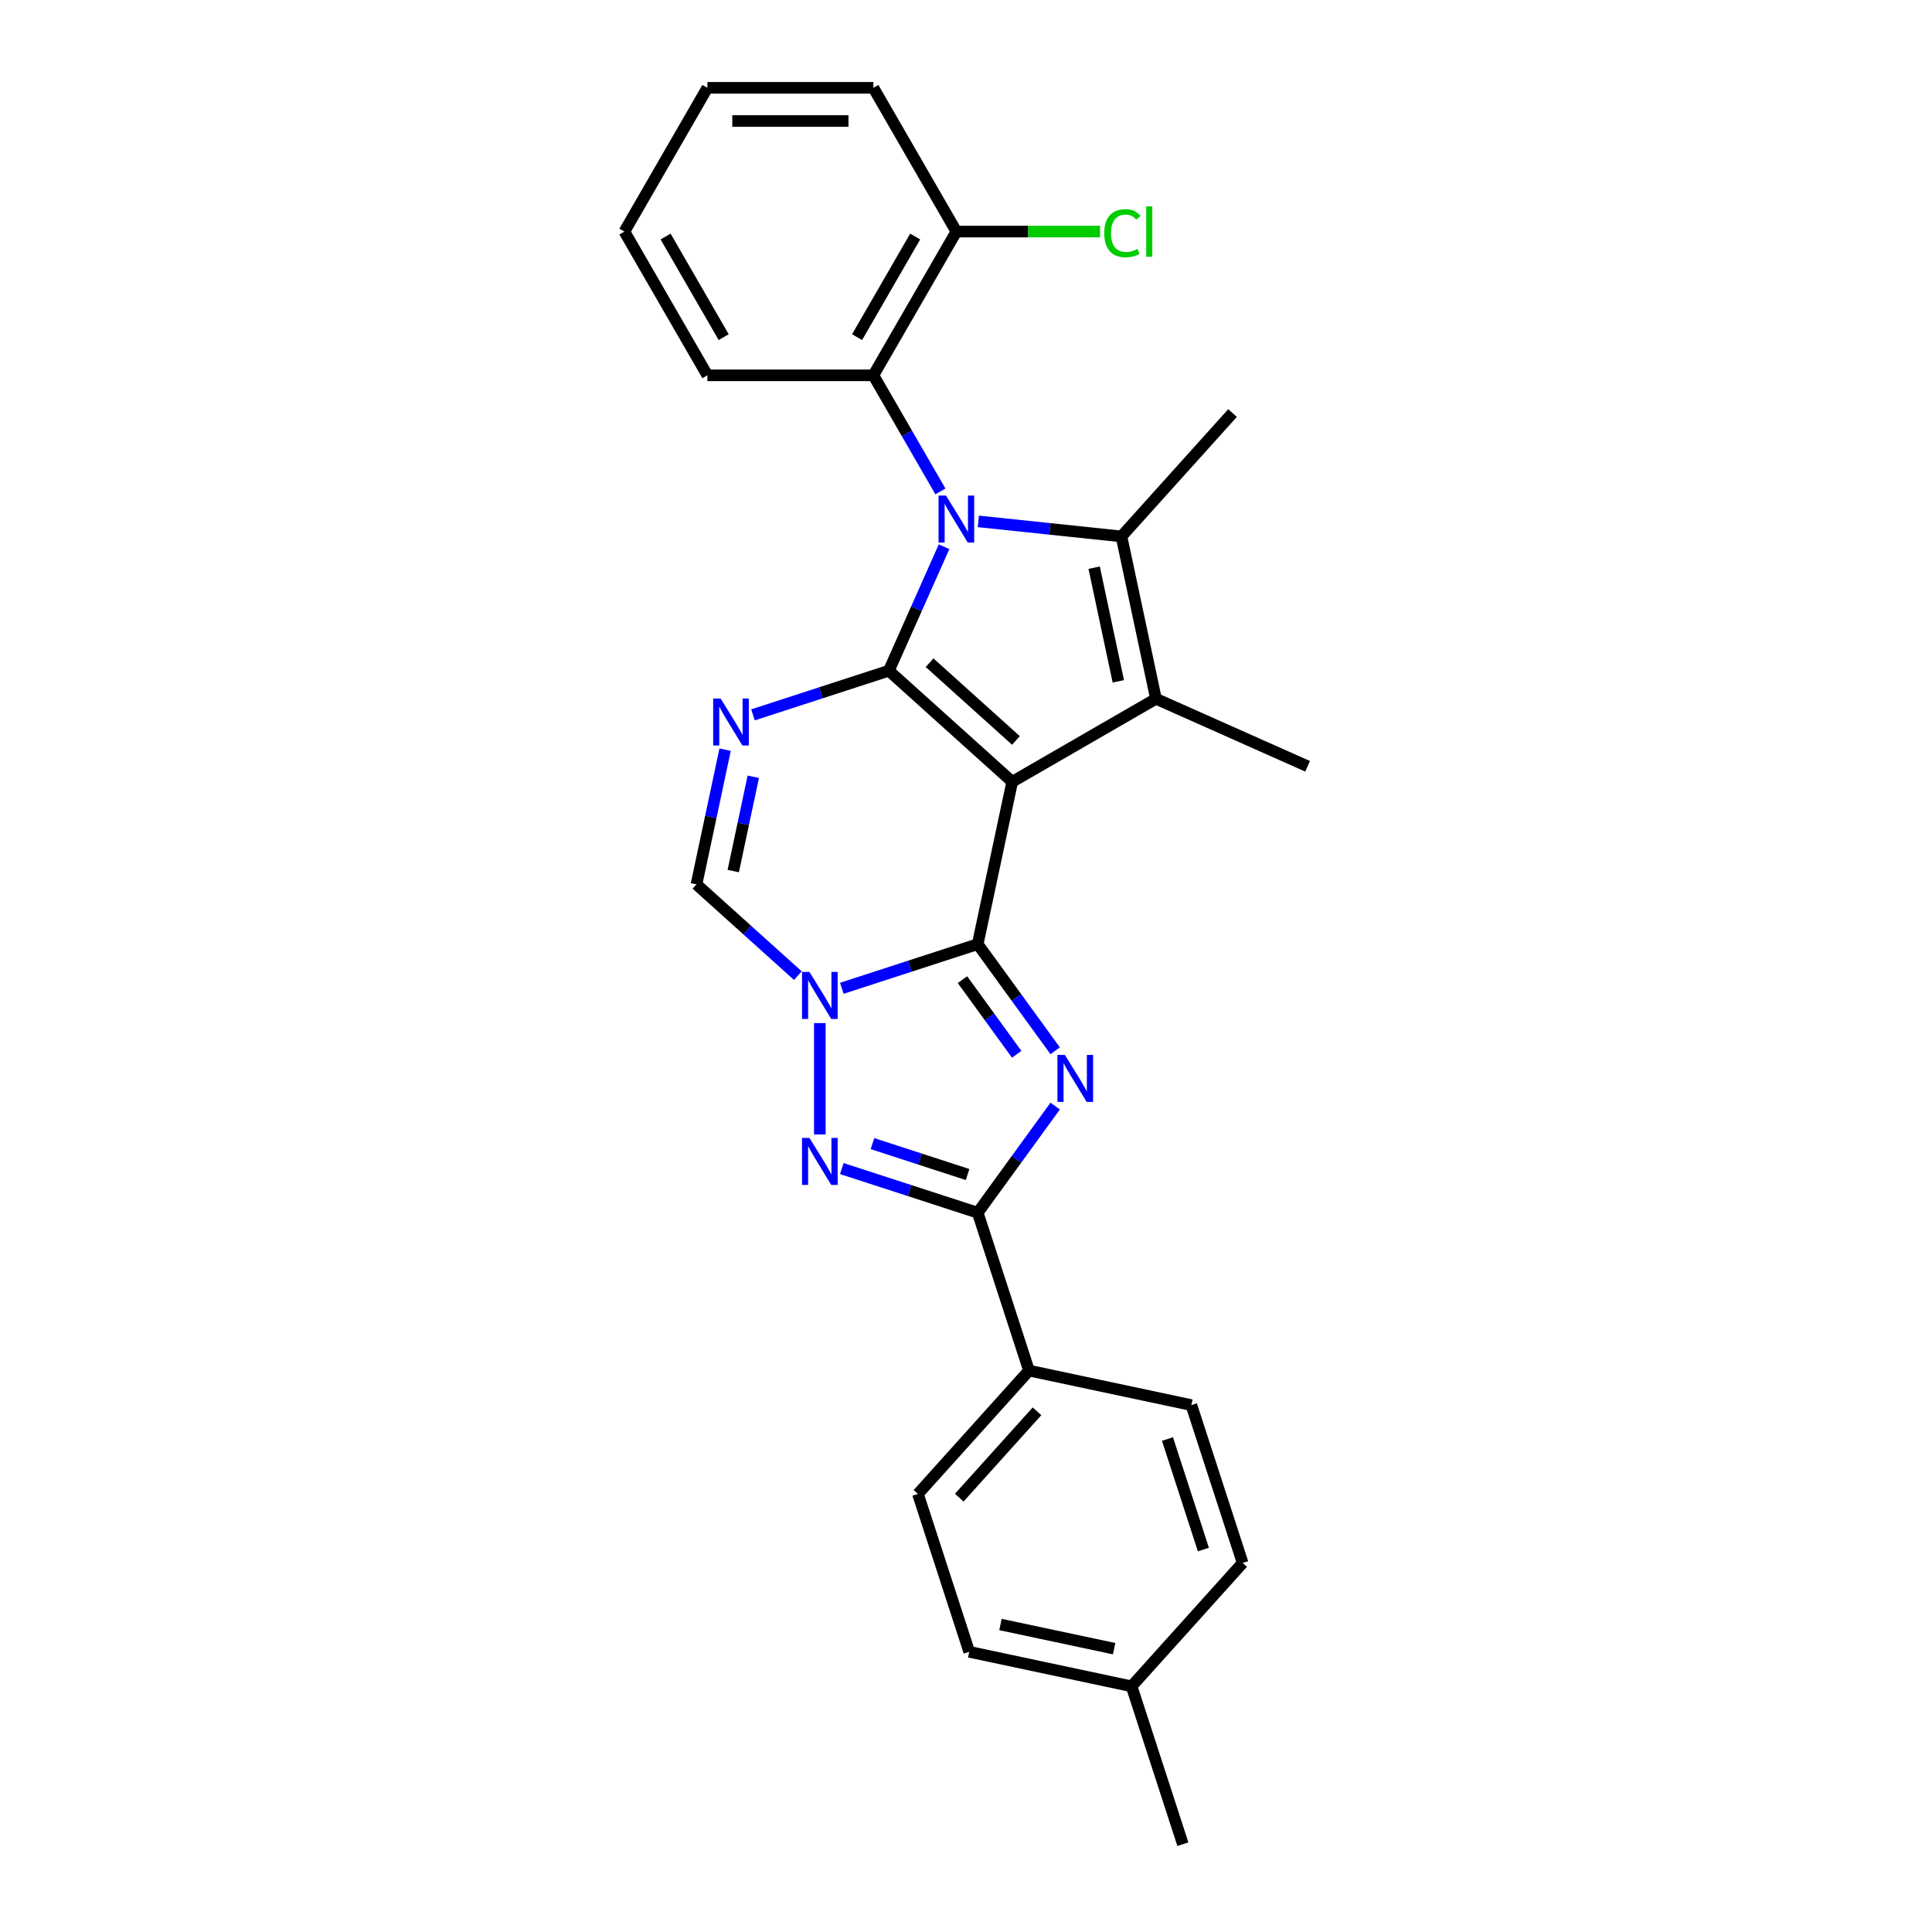 <?xml version='1.0' encoding='iso-8859-1'?>
<svg version='1.1' baseProfile='full'
              xmlns='http://www.w3.org/2000/svg'
                      xmlns:rdkit='http://www.rdkit.org/xml'
                      xmlns:xlink='http://www.w3.org/1999/xlink'
                  xml:space='preserve'
width='1000px' height='1000px' viewBox='0 0 1000 1000'>
<!-- END OF HEADER -->
<rect style='opacity:1.0;fill:#FFFFFF;stroke:none' width='1000' height='1000' x='0' y='0'> </rect>
<path class='bond-0' d='M 523.921,404.648 L 460.073,347.159' style='fill:none;fill-rule:evenodd;stroke:#000000;stroke-width:6px;stroke-linecap:butt;stroke-linejoin:miter;stroke-opacity:1' />
<path class='bond-0' d='M 525.841,383.255 L 481.148,343.013' style='fill:none;fill-rule:evenodd;stroke:#000000;stroke-width:6px;stroke-linecap:butt;stroke-linejoin:miter;stroke-opacity:1' />
<path class='bond-1' d='M 523.921,404.648 L 506.058,488.687' style='fill:none;fill-rule:evenodd;stroke:#000000;stroke-width:6px;stroke-linecap:butt;stroke-linejoin:miter;stroke-opacity:1' />
<path class='bond-5' d='M 523.921,404.648 L 598.326,361.69' style='fill:none;fill-rule:evenodd;stroke:#000000;stroke-width:6px;stroke-linecap:butt;stroke-linejoin:miter;stroke-opacity:1' />
<path class='bond-2' d='M 460.073,347.159 L 474.359,315.072' style='fill:none;fill-rule:evenodd;stroke:#000000;stroke-width:6px;stroke-linecap:butt;stroke-linejoin:miter;stroke-opacity:1' />
<path class='bond-2' d='M 474.359,315.072 L 488.645,282.984' style='fill:none;fill-rule:evenodd;stroke:#0000FF;stroke-width:6px;stroke-linecap:butt;stroke-linejoin:miter;stroke-opacity:1' />
<path class='bond-7' d='M 460.073,347.159 L 424.905,358.586' style='fill:none;fill-rule:evenodd;stroke:#000000;stroke-width:6px;stroke-linecap:butt;stroke-linejoin:miter;stroke-opacity:1' />
<path class='bond-7' d='M 424.905,358.586 L 389.737,370.012' style='fill:none;fill-rule:evenodd;stroke:#0000FF;stroke-width:6px;stroke-linecap:butt;stroke-linejoin:miter;stroke-opacity:1' />
<path class='bond-3' d='M 506.058,488.687 L 526.108,516.284' style='fill:none;fill-rule:evenodd;stroke:#000000;stroke-width:6px;stroke-linecap:butt;stroke-linejoin:miter;stroke-opacity:1' />
<path class='bond-3' d='M 526.108,516.284 L 546.158,543.88' style='fill:none;fill-rule:evenodd;stroke:#0000FF;stroke-width:6px;stroke-linecap:butt;stroke-linejoin:miter;stroke-opacity:1' />
<path class='bond-3' d='M 498.171,507.066 L 512.207,526.384' style='fill:none;fill-rule:evenodd;stroke:#000000;stroke-width:6px;stroke-linecap:butt;stroke-linejoin:miter;stroke-opacity:1' />
<path class='bond-3' d='M 512.207,526.384 L 526.242,545.701' style='fill:none;fill-rule:evenodd;stroke:#0000FF;stroke-width:6px;stroke-linecap:butt;stroke-linejoin:miter;stroke-opacity:1' />
<path class='bond-4' d='M 506.058,488.687 L 470.89,500.113' style='fill:none;fill-rule:evenodd;stroke:#000000;stroke-width:6px;stroke-linecap:butt;stroke-linejoin:miter;stroke-opacity:1' />
<path class='bond-4' d='M 470.89,500.113 L 435.722,511.54' style='fill:none;fill-rule:evenodd;stroke:#0000FF;stroke-width:6px;stroke-linecap:butt;stroke-linejoin:miter;stroke-opacity:1' />
<path class='bond-11' d='M 486.754,254.357 L 469.407,224.311' style='fill:none;fill-rule:evenodd;stroke:#0000FF;stroke-width:6px;stroke-linecap:butt;stroke-linejoin:miter;stroke-opacity:1' />
<path class='bond-11' d='M 469.407,224.311 L 452.06,194.265' style='fill:none;fill-rule:evenodd;stroke:#000000;stroke-width:6px;stroke-linecap:butt;stroke-linejoin:miter;stroke-opacity:1' />
<path class='bond-27' d='M 506.393,269.866 L 543.428,273.759' style='fill:none;fill-rule:evenodd;stroke:#0000FF;stroke-width:6px;stroke-linecap:butt;stroke-linejoin:miter;stroke-opacity:1' />
<path class='bond-27' d='M 543.428,273.759 L 580.463,277.652' style='fill:none;fill-rule:evenodd;stroke:#000000;stroke-width:6px;stroke-linecap:butt;stroke-linejoin:miter;stroke-opacity:1' />
<path class='bond-9' d='M 546.158,572.508 L 526.108,600.105' style='fill:none;fill-rule:evenodd;stroke:#0000FF;stroke-width:6px;stroke-linecap:butt;stroke-linejoin:miter;stroke-opacity:1' />
<path class='bond-9' d='M 526.108,600.105 L 506.058,627.702' style='fill:none;fill-rule:evenodd;stroke:#000000;stroke-width:6px;stroke-linecap:butt;stroke-linejoin:miter;stroke-opacity:1' />
<path class='bond-8' d='M 424.347,529.55 L 424.347,587.196' style='fill:none;fill-rule:evenodd;stroke:#0000FF;stroke-width:6px;stroke-linecap:butt;stroke-linejoin:miter;stroke-opacity:1' />
<path class='bond-10' d='M 412.971,504.994 L 386.735,481.37' style='fill:none;fill-rule:evenodd;stroke:#0000FF;stroke-width:6px;stroke-linecap:butt;stroke-linejoin:miter;stroke-opacity:1' />
<path class='bond-10' d='M 386.735,481.37 L 360.499,457.747' style='fill:none;fill-rule:evenodd;stroke:#000000;stroke-width:6px;stroke-linecap:butt;stroke-linejoin:miter;stroke-opacity:1' />
<path class='bond-6' d='M 598.326,361.69 L 580.463,277.652' style='fill:none;fill-rule:evenodd;stroke:#000000;stroke-width:6px;stroke-linecap:butt;stroke-linejoin:miter;stroke-opacity:1' />
<path class='bond-6' d='M 578.839,352.657 L 566.335,293.83' style='fill:none;fill-rule:evenodd;stroke:#000000;stroke-width:6px;stroke-linecap:butt;stroke-linejoin:miter;stroke-opacity:1' />
<path class='bond-16' d='M 598.326,361.69 L 676.814,396.635' style='fill:none;fill-rule:evenodd;stroke:#000000;stroke-width:6px;stroke-linecap:butt;stroke-linejoin:miter;stroke-opacity:1' />
<path class='bond-17' d='M 580.463,277.652 L 637.952,213.803' style='fill:none;fill-rule:evenodd;stroke:#000000;stroke-width:6px;stroke-linecap:butt;stroke-linejoin:miter;stroke-opacity:1' />
<path class='bond-28' d='M 375.319,388.022 L 367.909,422.885' style='fill:none;fill-rule:evenodd;stroke:#0000FF;stroke-width:6px;stroke-linecap:butt;stroke-linejoin:miter;stroke-opacity:1' />
<path class='bond-28' d='M 367.909,422.885 L 360.499,457.747' style='fill:none;fill-rule:evenodd;stroke:#000000;stroke-width:6px;stroke-linecap:butt;stroke-linejoin:miter;stroke-opacity:1' />
<path class='bond-28' d='M 389.904,402.053 L 384.717,426.457' style='fill:none;fill-rule:evenodd;stroke:#0000FF;stroke-width:6px;stroke-linecap:butt;stroke-linejoin:miter;stroke-opacity:1' />
<path class='bond-28' d='M 384.717,426.457 L 379.529,450.861' style='fill:none;fill-rule:evenodd;stroke:#000000;stroke-width:6px;stroke-linecap:butt;stroke-linejoin:miter;stroke-opacity:1' />
<path class='bond-29' d='M 435.722,604.848 L 470.89,616.275' style='fill:none;fill-rule:evenodd;stroke:#0000FF;stroke-width:6px;stroke-linecap:butt;stroke-linejoin:miter;stroke-opacity:1' />
<path class='bond-29' d='M 470.89,616.275 L 506.058,627.702' style='fill:none;fill-rule:evenodd;stroke:#000000;stroke-width:6px;stroke-linecap:butt;stroke-linejoin:miter;stroke-opacity:1' />
<path class='bond-29' d='M 451.582,591.934 L 476.2,599.933' style='fill:none;fill-rule:evenodd;stroke:#0000FF;stroke-width:6px;stroke-linecap:butt;stroke-linejoin:miter;stroke-opacity:1' />
<path class='bond-29' d='M 476.2,599.933 L 500.817,607.931' style='fill:none;fill-rule:evenodd;stroke:#000000;stroke-width:6px;stroke-linecap:butt;stroke-linejoin:miter;stroke-opacity:1' />
<path class='bond-12' d='M 506.058,627.702 L 532.607,709.413' style='fill:none;fill-rule:evenodd;stroke:#000000;stroke-width:6px;stroke-linecap:butt;stroke-linejoin:miter;stroke-opacity:1' />
<path class='bond-13' d='M 452.06,194.265 L 495.018,119.86' style='fill:none;fill-rule:evenodd;stroke:#000000;stroke-width:6px;stroke-linecap:butt;stroke-linejoin:miter;stroke-opacity:1' />
<path class='bond-13' d='M 443.622,174.513 L 473.693,122.429' style='fill:none;fill-rule:evenodd;stroke:#000000;stroke-width:6px;stroke-linecap:butt;stroke-linejoin:miter;stroke-opacity:1' />
<path class='bond-22' d='M 452.06,194.265 L 366.144,194.265' style='fill:none;fill-rule:evenodd;stroke:#000000;stroke-width:6px;stroke-linecap:butt;stroke-linejoin:miter;stroke-opacity:1' />
<path class='bond-14' d='M 532.607,709.413 L 475.118,773.261' style='fill:none;fill-rule:evenodd;stroke:#000000;stroke-width:6px;stroke-linecap:butt;stroke-linejoin:miter;stroke-opacity:1' />
<path class='bond-14' d='M 536.753,730.488 L 496.511,775.181' style='fill:none;fill-rule:evenodd;stroke:#000000;stroke-width:6px;stroke-linecap:butt;stroke-linejoin:miter;stroke-opacity:1' />
<path class='bond-15' d='M 532.607,709.413 L 616.646,727.275' style='fill:none;fill-rule:evenodd;stroke:#000000;stroke-width:6px;stroke-linecap:butt;stroke-linejoin:miter;stroke-opacity:1' />
<path class='bond-18' d='M 495.018,119.86 L 532.211,119.86' style='fill:none;fill-rule:evenodd;stroke:#000000;stroke-width:6px;stroke-linecap:butt;stroke-linejoin:miter;stroke-opacity:1' />
<path class='bond-18' d='M 532.211,119.86 L 569.404,119.86' style='fill:none;fill-rule:evenodd;stroke:#00CC00;stroke-width:6px;stroke-linecap:butt;stroke-linejoin:miter;stroke-opacity:1' />
<path class='bond-23' d='M 495.018,119.86 L 452.06,45.455' style='fill:none;fill-rule:evenodd;stroke:#000000;stroke-width:6px;stroke-linecap:butt;stroke-linejoin:miter;stroke-opacity:1' />
<path class='bond-19' d='M 475.118,773.261 L 501.668,854.972' style='fill:none;fill-rule:evenodd;stroke:#000000;stroke-width:6px;stroke-linecap:butt;stroke-linejoin:miter;stroke-opacity:1' />
<path class='bond-20' d='M 616.646,727.275 L 643.195,808.986' style='fill:none;fill-rule:evenodd;stroke:#000000;stroke-width:6px;stroke-linecap:butt;stroke-linejoin:miter;stroke-opacity:1' />
<path class='bond-20' d='M 604.286,744.842 L 622.871,802.04' style='fill:none;fill-rule:evenodd;stroke:#000000;stroke-width:6px;stroke-linecap:butt;stroke-linejoin:miter;stroke-opacity:1' />
<path class='bond-31' d='M 501.668,854.972 L 585.706,872.834' style='fill:none;fill-rule:evenodd;stroke:#000000;stroke-width:6px;stroke-linecap:butt;stroke-linejoin:miter;stroke-opacity:1' />
<path class='bond-31' d='M 517.846,840.843 L 576.673,853.347' style='fill:none;fill-rule:evenodd;stroke:#000000;stroke-width:6px;stroke-linecap:butt;stroke-linejoin:miter;stroke-opacity:1' />
<path class='bond-21' d='M 643.195,808.986 L 585.706,872.834' style='fill:none;fill-rule:evenodd;stroke:#000000;stroke-width:6px;stroke-linecap:butt;stroke-linejoin:miter;stroke-opacity:1' />
<path class='bond-24' d='M 585.706,872.834 L 612.256,954.545' style='fill:none;fill-rule:evenodd;stroke:#000000;stroke-width:6px;stroke-linecap:butt;stroke-linejoin:miter;stroke-opacity:1' />
<path class='bond-25' d='M 366.144,194.265 L 323.186,119.86' style='fill:none;fill-rule:evenodd;stroke:#000000;stroke-width:6px;stroke-linecap:butt;stroke-linejoin:miter;stroke-opacity:1' />
<path class='bond-25' d='M 374.581,174.513 L 344.511,122.429' style='fill:none;fill-rule:evenodd;stroke:#000000;stroke-width:6px;stroke-linecap:butt;stroke-linejoin:miter;stroke-opacity:1' />
<path class='bond-30' d='M 452.06,45.455 L 366.144,45.455' style='fill:none;fill-rule:evenodd;stroke:#000000;stroke-width:6px;stroke-linecap:butt;stroke-linejoin:miter;stroke-opacity:1' />
<path class='bond-30' d='M 439.172,62.638 L 379.031,62.638' style='fill:none;fill-rule:evenodd;stroke:#000000;stroke-width:6px;stroke-linecap:butt;stroke-linejoin:miter;stroke-opacity:1' />
<path class='bond-26' d='M 323.186,119.86 L 366.144,45.455' style='fill:none;fill-rule:evenodd;stroke:#000000;stroke-width:6px;stroke-linecap:butt;stroke-linejoin:miter;stroke-opacity:1' />
<path  class='atom-3' d='M 489.639 256.505
L 497.612 269.393
Q 498.403 270.664, 499.674 272.967
Q 500.946 275.269, 501.015 275.407
L 501.015 256.505
L 504.245 256.505
L 504.245 280.837
L 500.912 280.837
L 492.354 266.746
Q 491.358 265.097, 490.292 263.207
Q 489.261 261.316, 488.952 260.732
L 488.952 280.837
L 485.79 280.837
L 485.79 256.505
L 489.639 256.505
' fill='#0000FF'/>
<path  class='atom-4' d='M 551.179 546.028
L 559.152 558.916
Q 559.943 560.187, 561.214 562.49
Q 562.486 564.792, 562.555 564.93
L 562.555 546.028
L 565.785 546.028
L 565.785 570.36
L 562.452 570.36
L 553.894 556.27
Q 552.898 554.62, 551.832 552.73
Q 550.801 550.84, 550.492 550.255
L 550.492 570.36
L 547.33 570.36
L 547.33 546.028
L 551.179 546.028
' fill='#0000FF'/>
<path  class='atom-5' d='M 418.968 503.07
L 426.941 515.958
Q 427.732 517.229, 429.003 519.532
Q 430.275 521.834, 430.344 521.972
L 430.344 503.07
L 433.574 503.07
L 433.574 527.402
L 430.241 527.402
L 421.683 513.312
Q 420.687 511.662, 419.621 509.772
Q 418.59 507.882, 418.281 507.297
L 418.281 527.402
L 415.119 527.402
L 415.119 503.07
L 418.968 503.07
' fill='#0000FF'/>
<path  class='atom-8' d='M 372.983 361.543
L 380.956 374.43
Q 381.747 375.702, 383.018 378.004
Q 384.29 380.307, 384.359 380.444
L 384.359 361.543
L 387.589 361.543
L 387.589 385.874
L 384.255 385.874
L 375.698 371.784
Q 374.702 370.134, 373.636 368.244
Q 372.605 366.354, 372.296 365.77
L 372.296 385.874
L 369.134 385.874
L 369.134 361.543
L 372.983 361.543
' fill='#0000FF'/>
<path  class='atom-9' d='M 418.968 588.986
L 426.941 601.874
Q 427.732 603.145, 429.003 605.448
Q 430.275 607.75, 430.344 607.888
L 430.344 588.986
L 433.574 588.986
L 433.574 613.318
L 430.241 613.318
L 421.683 599.228
Q 420.687 597.578, 419.621 595.688
Q 418.59 593.798, 418.281 593.213
L 418.281 613.318
L 415.119 613.318
L 415.119 588.986
L 418.968 588.986
' fill='#0000FF'/>
<path  class='atom-19' d='M 571.552 120.702
Q 571.552 114.653, 574.37 111.492
Q 577.222 108.296, 582.618 108.296
Q 587.635 108.296, 590.316 111.835
L 588.048 113.691
Q 586.089 111.114, 582.618 111.114
Q 578.941 111.114, 576.982 113.588
Q 575.057 116.028, 575.057 120.702
Q 575.057 125.513, 577.05 127.988
Q 579.078 130.462, 582.996 130.462
Q 585.676 130.462, 588.804 128.847
L 589.766 131.424
Q 588.494 132.249, 586.57 132.73
Q 584.645 133.211, 582.515 133.211
Q 577.222 133.211, 574.37 129.981
Q 571.552 126.75, 571.552 120.702
' fill='#00CC00'/>
<path  class='atom-19' d='M 593.271 106.818
L 596.433 106.818
L 596.433 132.902
L 593.271 132.902
L 593.271 106.818
' fill='#00CC00'/>
</svg>
